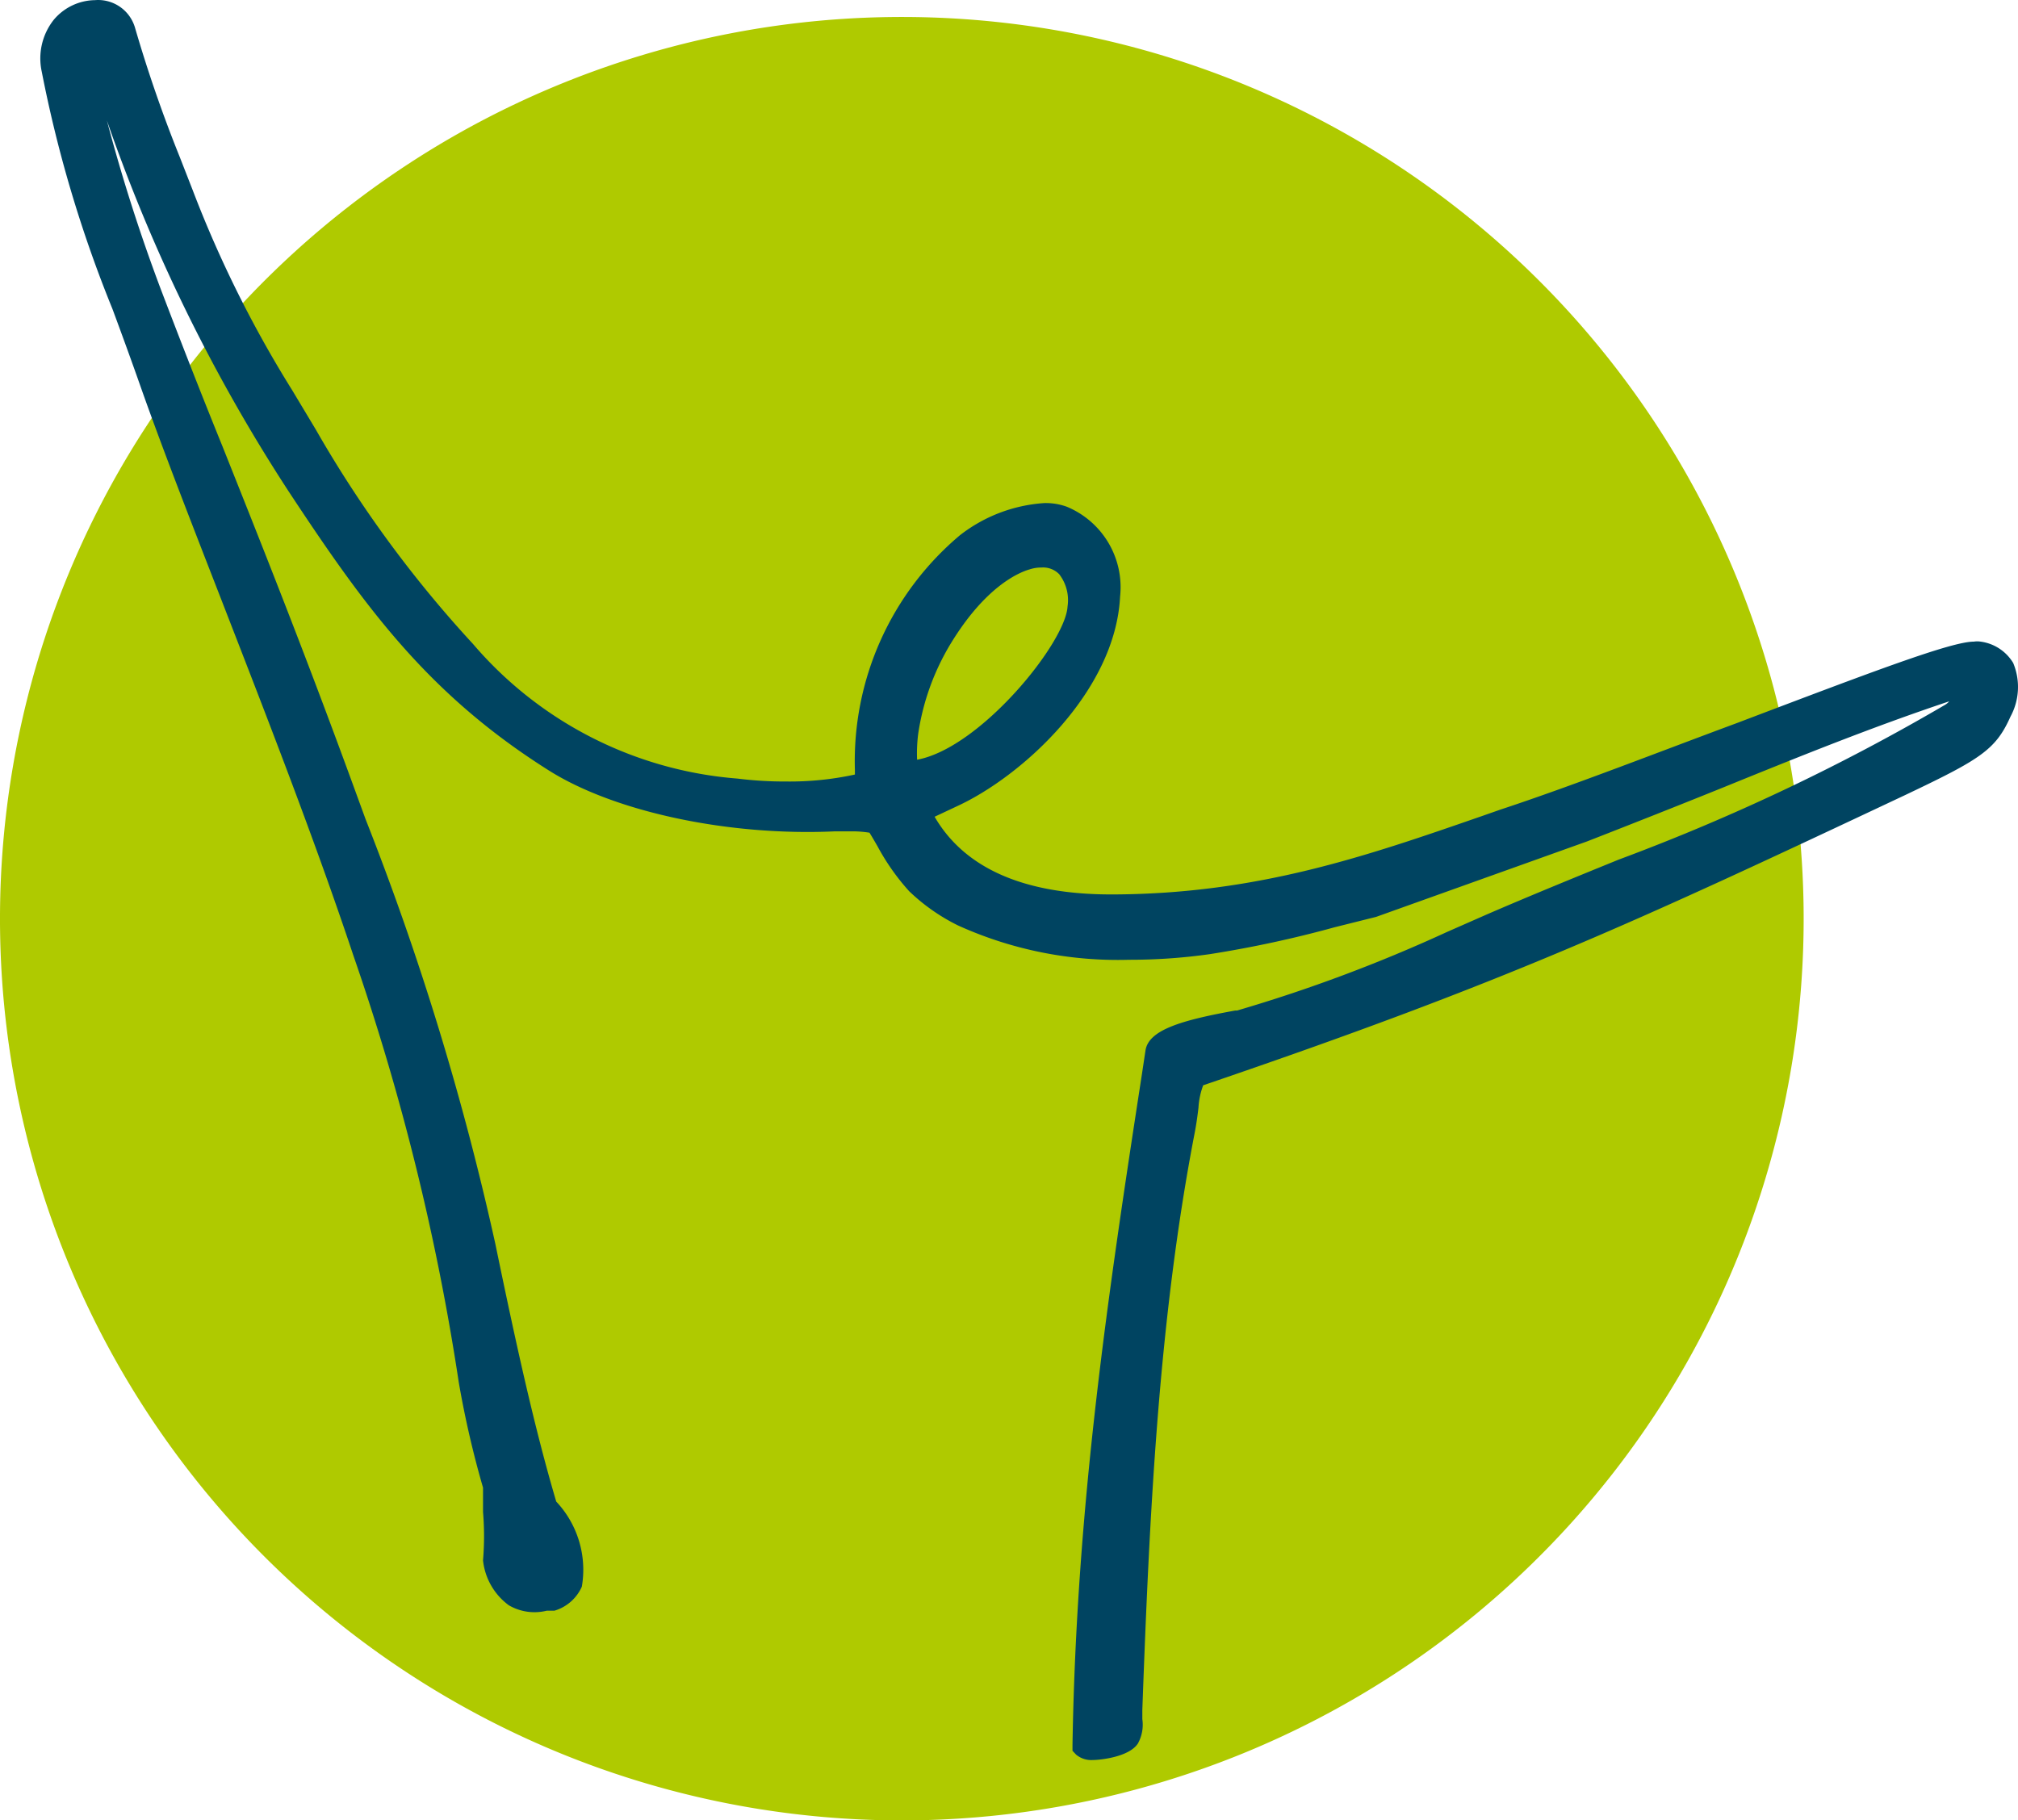 <?xml version="1.0" encoding="UTF-8" standalone="no"?>
<svg
   viewBox="0 0 89.865 81.076"
   version="1.1"
   id="svg167"
   sodipodi:docname="mdph.svg"
   width="89.865"
   height="81.076"
   inkscape:version="1.1.2 (b8e25be8, 2022-02-05)"
   xmlns:inkscape="http://www.inkscape.org/namespaces/inkscape"
   xmlns:sodipodi="http://sodipodi.sourceforge.net/DTD/sodipodi-0.dtd"
   xmlns="http://www.w3.org/2000/svg"
   xmlns:svg="http://www.w3.org/2000/svg"
   xmlns:rdf="http://www.w3.org/1999/02/22-rdf-syntax-ns#"
   xmlns:cc="http://creativecommons.org/ns#"
   xmlns:dc="http://purl.org/dc/elements/1.1/">
  <sodipodi:namedview
     id="namedview169"
     pagecolor="#ffffff"
     bordercolor="#666666"
     borderopacity="1.0"
     inkscape:pageshadow="2"
     inkscape:pageopacity="0.0"
     inkscape:pagecheckerboard="0"
     showgrid="false"
     fit-margin-top="0"
     fit-margin-left="0"
     fit-margin-right="0"
     fit-margin-bottom="0"
     inkscape:zoom="3.0499133"
     inkscape:cx="268.04041"
     inkscape:cy="112.29827"
     inkscape:window-width="3440"
     inkscape:window-height="1387"
     inkscape:window-x="0"
     inkscape:window-y="25"
     inkscape:window-maximized="1"
     inkscape:current-layer="Calque_3" />
  <defs
     id="defs11">
    <style
       id="style9">.cls-1{fill:#afca00;}.cls-2{fill:#004461;}.cls-3{fill:#fff;}</style>
  </defs>
  <title
     id="title13">logo-cd44-handicap</title>
  <g
     id="Calque_2"
     data-name="Calque 2"
     transform="translate(0.01,0.006)">
    <g
       id="Calque_3"
       data-name="Calque 3">
      <path
         class="cls-1"
         d="M 80.31,40.91 A 40.16,40.16 0 1 1 40.16,0.75 40.16,40.16 0 0 1 80.31,40.91 Z"
         id="path15" />
      <path
         class="cls-2"
         d="m 89.64,29.52 a 2,2 0 0 0 -1.45,-0.95 1,1 0 0 0 -0.3,0 c -1,0 -4.45,1.31 -10.56,3.63 C 73.9,33.47 70,35 66.81,36.05 l -0.77,0.27 c -5.16,1.79 -10,3.48 -16.45,3.51 h -0.12 c -3.89,0 -6.53,-1.17 -7.86,-3.46 l 1,-0.47 c 2.89,-1.33 7.05,-5.11 7.26,-9.34 a 3.88,3.88 0 0 0 -2.38,-4 2.76,2.76 0 0 0 -1,-0.16 6.84,6.84 0 0 0 -3.75,1.43 13.14,13.14 0 0 0 -4.68,10.45 v 0.21 a 13.6,13.6 0 0 1 -3.05,0.31 17,17 0 0 1 -2.18,-0.13 17.26,17.26 0 0 1 -11.78,-6 52.57,52.57 0 0 1 -7,-9.55 L 13,17.37 A 51.58,51.58 0 0 1 8.57,8.46 L 8,7 A 61.12,61.12 0 0 1 6,1.22 1.71,1.71 0 0 0 4.22,0 2.44,2.44 0 0 0 2.38,0.88 2.77,2.77 0 0 0 1.85,3.19 56.9,56.9 0 0 0 5,13.76 c 0.4,1.08 0.84,2.28 1.32,3.65 0.94,2.65 2.19,5.86 3.51,9.25 1.94,5 4.14,10.62 5.9,15.9 a 106.87,106.87 0 0 1 4.69,19 43.3,43.3 0 0 0 1.08,4.69 c 0,0.36 0,0.71 0,1.08 a 13,13 0 0 1 0,2.16 2.85,2.85 0 0 0 1.15,2 2.27,2.27 0 0 0 1.69,0.24 h 0.34 A 1.93,1.93 0 0 0 25.9,70.66 4.43,4.43 0 0 0 24.76,66.87 C 23.81,63.66 23,60 22.05,55.4 A 125.23,125.23 0 0 0 16.27,36.48 L 15.73,35 C 13.49,28.87 11.57,24.07 9.88,19.83 8.88,17.37 7.98,15.05 7.16,12.9 A 77.48,77.48 0 0 1 4.75,5.36 75.41,75.41 0 0 0 12.87,21.92 c 3.38,5.12 6.18,9 11.58,12.4 2.93,1.84 8,2.92 12.73,2.7 h 0.1 c 0.14,0 0.41,0 0.7,0 a 4.87,4.87 0 0 1 0.73,0.06 c 0.13,0.21 0.25,0.42 0.36,0.61 a 10.11,10.11 0 0 0 1.41,2 8.68,8.68 0 0 0 2.17,1.52 17.23,17.23 0 0 0 7.62,1.53 25.28,25.28 0 0 0 3.59,-0.25 50.31,50.31 0 0 0 5.57,-1.2 l 1.84,-0.46 9.39,-3.36 c 2,-0.78 4.1,-1.61 6.08,-2.41 3.25,-1.32 6.6,-2.68 10.05,-3.83 a 0.7,0.7 0 0 1 -0.19,0.16 92.76,92.76 0 0 1 -14.53,6.89 c -1.94,0.79 -3.95,1.61 -5.89,2.45 L 64.43,41.5 A 68.17,68.17 0 0 1 55.08,45 H 55 c -2.43,0.44 -3.86,0.87 -4,1.78 l -0.15,1 C 49.33,57.64 47.93,67 47.75,77.69 v 0.28 l 0.16,0.17 a 1.05,1.05 0 0 0 0.75,0.24 c 0.32,0 1.6,-0.13 2,-0.73 a 1.73,1.73 0 0 0 0.2,-1.09 c 0,-0.13 0,-0.26 0,-0.41 0.32,-8.79 0.73,-17.36 2.31,-25.59 0.1,-0.5 0.15,-0.9 0.19,-1.23 a 3.39,3.39 0 0 1 0.21,-1 c 13.49,-4.6 19,-7.15 31.29,-12.94 3.32,-1.58 4,-2 4.66,-3.48 a 2.77,2.77 0 0 0 0.12,-2.39 z m -48.81,4.31 a 6.83,6.83 0 0 1 0.05,-1.16 10.81,10.81 0 0 1 1.44,-4 c 1.53,-2.52 3,-3.17 3.53,-3.32 a 1.65,1.65 0 0 1 0.52,-0.08 1,1 0 0 1 0.79,0.3 1.89,1.89 0 0 1 0.37,1.43 c -0.08,1.61 -3.88,6.31 -6.7,6.83 z"
         id="path17" />
    </g>
  </g>
</svg>
